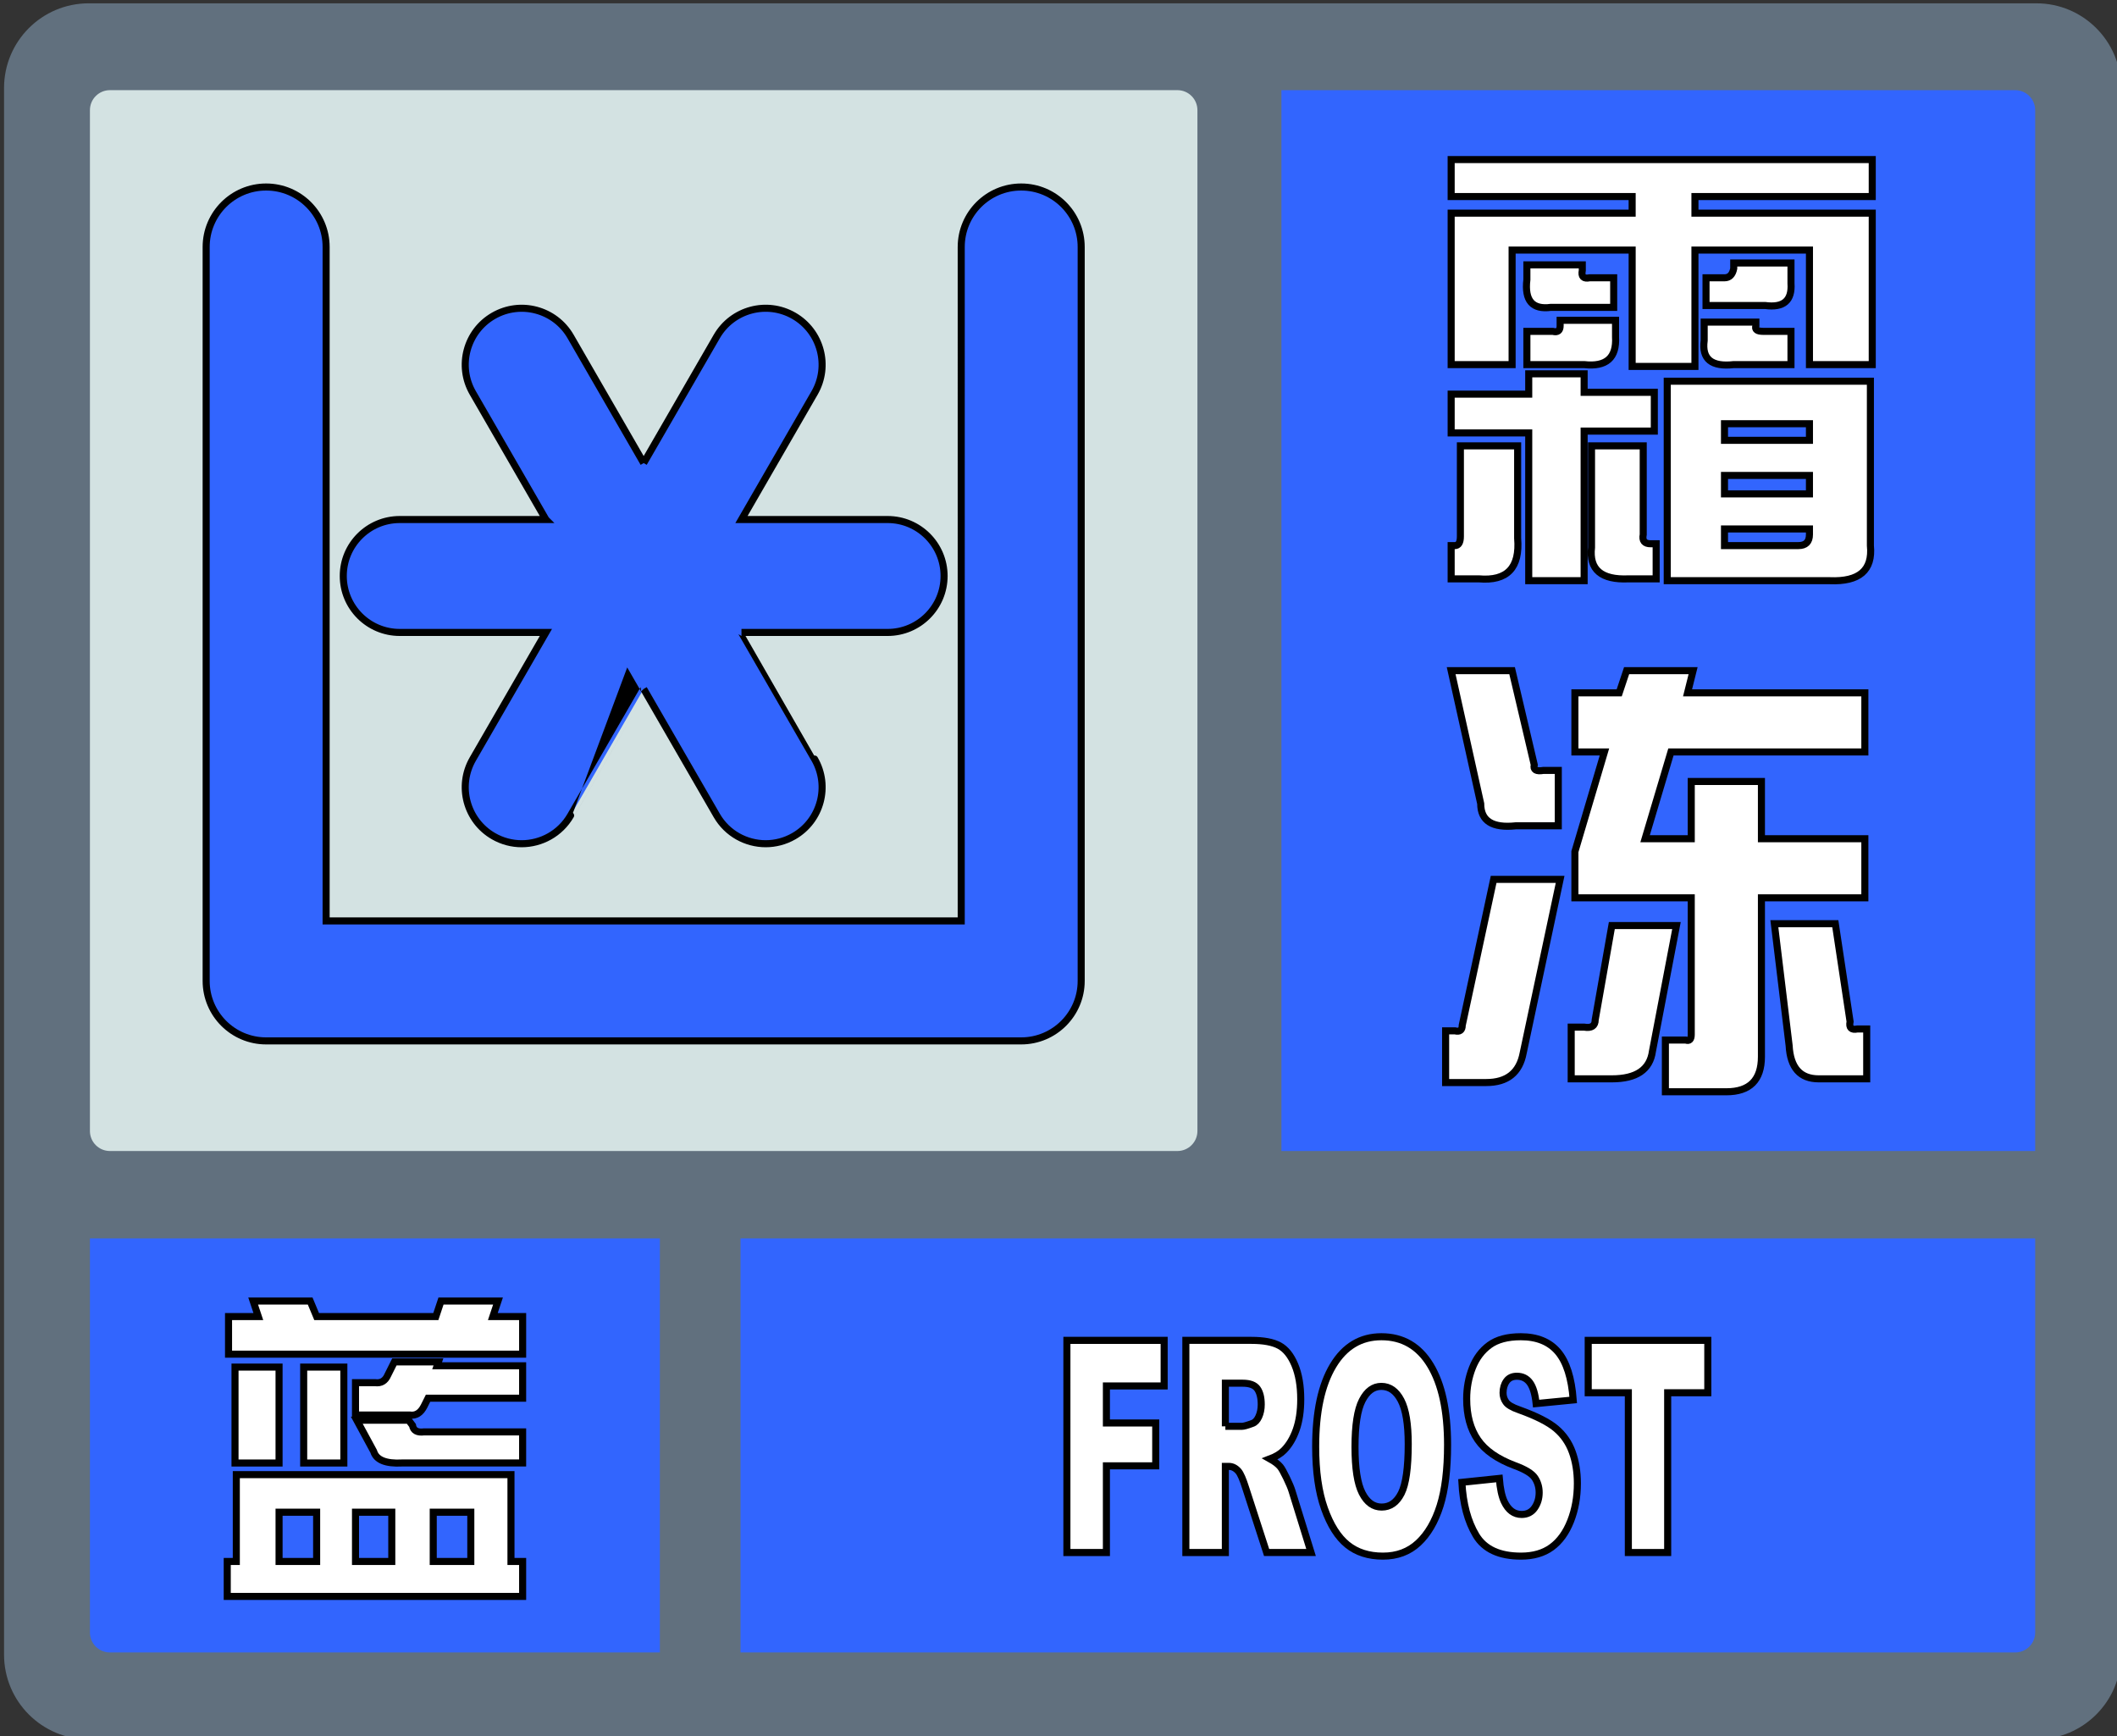<?xml version="1.0" encoding="utf-8"?>
<!-- Generator: Adobe Illustrator 16.0.0, SVG Export Plug-In . SVG Version: 6.00 Build 0)  -->
<!DOCTYPE svg PUBLIC "-//W3C//DTD SVG 1.1//EN" "http://www.w3.org/Graphics/SVG/1.1/DTD/svg11.dtd">
<svg version="1.1" id="图层_1" xmlns="http://www.w3.org/2000/svg" xmlns:xlink="http://www.w3.org/1999/xlink" x="0px" y="0px"
	 width="300px" height="246px" viewBox="0 0 300 246" enable-background="new 0 0 300 246" xml:space="preserve">
<rect x="0" y="0" width="300" height="246" fill="#333333" stroke="none"/>
<path fill="#61707E" d="M288.574,0.47h-276c-6.627,0-12,5.373-12,12v222c0,6.627,5.373,12,12,12h276c6.627,0,12-5.373,12-12v-222
	C300.574,5.842,295.201,0.47,288.574,0.47z"/>
<path fill="#D3E2E2" d="M166.852,12.776H15.578c-1.565,0-2.834,1.269-2.834,2.834v144.66c0,1.565,1.269,2.835,2.834,2.835h151.273
	c1.566,0,2.835-1.27,2.835-2.835V15.611C169.687,14.045,168.418,12.776,166.852,12.776z"/>
<path fill="#3265FE" d="M181.59,12.776h103.98c1.565,0,2.835,1.269,2.835,2.834v147.495H181.59V12.776z"/>
<g>
	<path fill="#FFFFFF" stroke="#000000" stroke-miterlimit="10" d="M205.644,27.85v-5.234h59.672v5.234h-25.125v2.355h25.125v21.461
		h-8.898V35.439h-16.227v16.488h-8.898V35.439h-17.012v16.227h-8.637V30.205h25.648V27.85H205.644z M216.636,55.854v-2.879h7.852
		v2.617h9.945v5.496h-9.945v21.199h-7.852V61.35h-10.992v-5.496H216.636z M205.644,77.314h0.523c0.523,0,0.785-0.438,0.785-1.309
		V63.182h8.113v13.086c0.348,4.188-1.484,6.105-5.496,5.758h-3.926V77.314z M216.374,39.627v-2.094h7.852v0.785
		c-0.176,0.875,0.172,1.223,1.047,1.047h3.402v4.188h-8.898C217.159,43.904,216.023,42.596,216.374,39.627z M224.488,51.666h-8.113
		v-4.711h3.664c0.695,0.176,1.047-0.086,1.047-0.785v-0.785h7.852v2.355C229.109,50.709,227.628,52.018,224.488,51.666z
		 M225.534,77.576V63.182h7.328v12.563c-0.176,0.871,0.172,1.309,1.047,1.309h0.785v4.973h-3.926
		C226.929,82.197,225.183,80.717,225.534,77.576z M259.296,82.287h-23.031V54.021h28.789v23.293
		C265.402,80.803,263.484,82.459,259.296,82.287z M253.8,51.666h-8.113c-3.141,0.352-4.539-0.785-4.188-3.402v-2.617h7.328v0.523
		c-0.176,0.523,0.172,0.785,1.047,0.785h3.926V51.666z M241.761,43.291v-3.926h2.617c0.695,0,1.133-0.434,1.309-1.309v-0.785h8.113
		v2.879c0.172,2.445-1.047,3.492-3.664,3.141H241.761z M256.417,60.041h-12.039v2.355h12.039V60.041z M244.378,69.986h12.039v-2.617
		h-12.039V69.986z M256.417,75.744v-0.785h-12.039v2.355h10.469C255.894,77.314,256.417,76.791,256.417,75.744z"/>
</g>
<path fill="#3265FE" d="M288.406,175.484v55.844c0,1.565-1.27,2.835-2.835,2.835H104.937v-58.679H288.406z"/>
<path fill="#3265FE" d="M93.51,234.163H15.578c-1.565,0-2.834-1.27-2.834-2.835v-55.844h80.767
	C93.511,175.484,93.511,234.163,93.51,234.163z"/>
<g>
	<path fill="#FFFFFF" stroke="#000000" stroke-miterlimit="10" d="M207.214,145.287l4.449-20.676h9.422l-5.234,24.602
		c-0.523,2.789-2.27,4.188-5.234,4.188h-5.758v-7.328h1.309C206.863,146.248,207.214,145.986,207.214,145.287z M209.831,113.881
		l-4.188-18.844h8.637l3.141,13.348c-0.176,0.699,0.262,0.961,1.309,0.785h2.094v7.852h-6.02
		C211.488,117.373,209.831,116.326,209.831,113.881z M226.058,144.502l2.355-13.348h9.16l-3.402,17.797
		c-0.352,2.617-2.27,3.926-5.758,3.926h-5.758v-7.328h1.832C225.534,145.725,226.058,145.377,226.058,144.502z M223.179,106.553
		v-8.375h6.281l1.047-3.141h9.422l-0.785,3.141h25.125v8.375h-27.48l-3.664,12.301h6.543v-8.113h9.945v8.113h14.656v8.375h-14.656
		v22.508c0,3.313-1.66,4.973-4.973,4.973h-8.637v-7.328h2.879c0.523,0.176,0.785-0.086,0.785-0.785v-19.367h-16.488v-6.543
		l4.188-14.133H223.179z M253.538,148.166l-2.094-17.273h8.637l2.094,13.871c-0.176,0.875,0.172,1.223,1.047,1.047h1.309v7.066
		h-6.805C255.109,152.877,253.71,151.307,253.538,148.166z"/>
</g>
<g>
	<path fill="#FFFFFF" stroke="#000000" stroke-miterlimit="10" d="M74.062,226.222H32.203v-4.957h1.285v-12.301H72.41v12.301h1.652
		V226.222z M32.386,186.565h4.223l-0.734-2.203h8.078l0.918,2.203h16.891l0.734-2.203h8.078l-0.734,2.203h4.223v5.324H32.386
		V186.565z M33.304,207.312v-13.586h6.242v13.586H33.304z M39.547,221.265h5.324v-6.977h-5.324V221.265z M43.035,207.312v-13.586
		h5.691v13.586H43.035z M50.379,195.929h2.754c0.855,0.123,1.469-0.244,1.836-1.102l0.918-1.836h6.242l-0.184,0.551h12.117v4.59
		H60.66l-0.551,1.102c-0.491,0.98-1.165,1.408-2.02,1.285h-7.711V195.929z M50.379,214.288v6.977h5.141v-6.977H50.379z
		 M52.949,205.659l-2.387-4.406h7.344l0.551,0.734c0.121,0.734,0.671,1.041,1.652,0.918h13.953v4.406H56.988
		C54.661,207.435,53.316,206.884,52.949,205.659z M61.394,221.265h5.324v-6.977h-5.324V221.265z"/>
</g>
<g>
	<path fill="#FFFFFF" stroke="#000000" stroke-miterlimit="10" d="M151.191,189.936h13.781v6.46h-8.183v5.25h6.989v6.07h-6.989V220
		h-5.599V189.936z"/>
	<path fill="#FFFFFF" stroke="#000000" stroke-miterlimit="10" d="M168.048,220v-30.064h9.29c1.723,0,3.039,0.246,3.949,0.738
		c0.911,0.492,1.646,1.405,2.203,2.738s0.837,2.956,0.837,4.87c0,1.668-0.214,3.107-0.641,4.317s-1.014,2.19-1.761,2.942
		c-0.476,0.479-1.128,0.875-1.957,1.189c0.663,0.37,1.147,0.739,1.451,1.108c0.204,0.247,0.502,0.773,0.891,1.581
		c0.39,0.808,0.65,1.43,0.781,1.868l2.699,8.711h-6.298l-2.979-9.188c-0.378-1.189-0.714-1.962-1.01-2.317
		c-0.401-0.465-0.856-0.697-1.365-0.697h-0.492V220H168.048z M173.647,202.117h2.35c0.255,0,0.747-0.137,1.477-0.41
		c0.369-0.123,0.671-0.438,0.905-0.943c0.233-0.506,0.351-1.087,0.351-1.743c0-0.971-0.185-1.716-0.554-2.235
		s-1.063-0.779-2.08-0.779h-2.448V202.117z"/>
	<path fill="#FFFFFF" stroke="#000000" stroke-miterlimit="10" d="M186.444,204.988c0-4.908,0.82-8.729,2.461-11.464
		s3.925-4.102,6.854-4.102c3.003,0,5.315,1.344,6.94,4.03c1.624,2.687,2.436,6.449,2.436,11.289c0,3.514-0.354,6.396-1.063,8.645
		c-0.71,2.249-1.735,3.999-3.076,5.25c-1.342,1.251-3.013,1.876-5.015,1.876c-2.034,0-3.718-0.54-5.051-1.62
		s-2.414-2.789-3.242-5.127C186.858,211.428,186.444,208.502,186.444,204.988z M192.018,205.029c0,3.035,0.338,5.216,1.015,6.542
		s1.598,1.989,2.763,1.989c1.197,0,2.125-0.649,2.781-1.948s0.984-3.63,0.984-6.993c0-2.83-0.343-4.897-1.027-6.203
		c-0.686-1.306-1.614-1.959-2.787-1.959c-1.124,0-2.026,0.663-2.707,1.989C192.358,199.772,192.018,201.967,192.018,205.029z"/>
	<path fill="#FFFFFF" stroke="#000000" stroke-miterlimit="10" d="M207.164,210.054l5.304-0.554
		c0.114,1.436,0.349,2.529,0.701,3.281c0.574,1.217,1.395,1.825,2.461,1.825c0.796,0,1.409-0.311,1.84-0.933
		s0.646-1.344,0.646-2.164c0-0.779-0.205-1.477-0.615-2.092s-1.361-1.196-2.854-1.743c-2.444-0.916-4.188-2.133-5.229-3.65
		c-1.05-1.518-1.575-3.452-1.575-5.804c0-1.545,0.269-3.004,0.807-4.378c0.537-1.374,1.345-2.454,2.424-3.24
		c1.078-0.786,2.557-1.18,4.436-1.18c2.305,0,4.063,0.715,5.272,2.144s1.93,3.701,2.16,6.818l-5.255,0.513
		c-0.14-1.354-0.433-2.338-0.88-2.953c-0.446-0.615-1.063-0.923-1.852-0.923c-0.648,0-1.136,0.229-1.464,0.688
		s-0.492,1.015-0.492,1.671c0,0.479,0.135,0.909,0.406,1.292c0.262,0.396,0.886,0.766,1.87,1.107
		c2.437,0.875,4.182,1.761,5.235,2.656s1.821,2.006,2.301,3.332c0.48,1.326,0.72,2.81,0.72,4.45c0,1.928-0.319,3.705-0.959,5.332
		c-0.641,1.627-1.534,2.861-2.683,3.702s-2.597,1.261-4.344,1.261c-3.068,0-5.192-0.984-6.374-2.953
		C207.99,215.591,207.321,213.089,207.164,210.054z"/>
	<path fill="#FFFFFF" stroke="#000000" stroke-miterlimit="10" d="M225.068,189.936h16.944v7.424h-5.686V220h-5.573v-22.641h-5.686
		V189.936z"/>
</g>
<path fill="#3265FE" stroke="#000000" stroke-miterlimit="10" d="M144.715,147.5h-107c-4.694,0-8.5-3.806-8.5-8.5V35
	c0-4.694,3.806-8.5,8.5-8.5s8.5,3.806,8.5,8.5v95.5h90V35c0-4.694,3.806-8.5,8.5-8.5s8.5,3.806,8.5,8.5v104
	C153.215,143.694,149.409,147.5,144.715,147.5z M91.216,65.622l-10.358-17.94c-2.209-3.827-7.102-5.135-10.928-2.928
	c-3.826,2.209-5.137,7.102-2.928,10.928l10.356,17.937l0.001,0.001H56.645c-4.418,0-8,3.582-8,8s3.582,8,8,8h20.714l-10.357,17.939
	c-2.209,3.826-0.898,8.719,2.928,10.928c1.26,0.728,2.635,1.073,3.993,1.073c2.765,0,5.454-1.435,6.936-4.001
	c0,0,10.357-17.939,10.356-17.94l10.358,17.939c1.482,2.567,4.171,4.001,6.936,4.001c1.357,0,2.733-0.346,3.993-1.073
	c3.826-2.209,5.137-7.102,2.928-10.928c0,0-10.356-17.938-10.357-17.938h20.714c4.418,0,8-3.582,8-8s-3.582-8-8-8
	c0,0-20.714,0-20.714,0l10.357-17.938c2.209-3.826,0.898-8.719-2.928-10.928c-3.827-2.21-8.719-0.898-10.928,2.928L91.215,65.62"/>
</svg>
